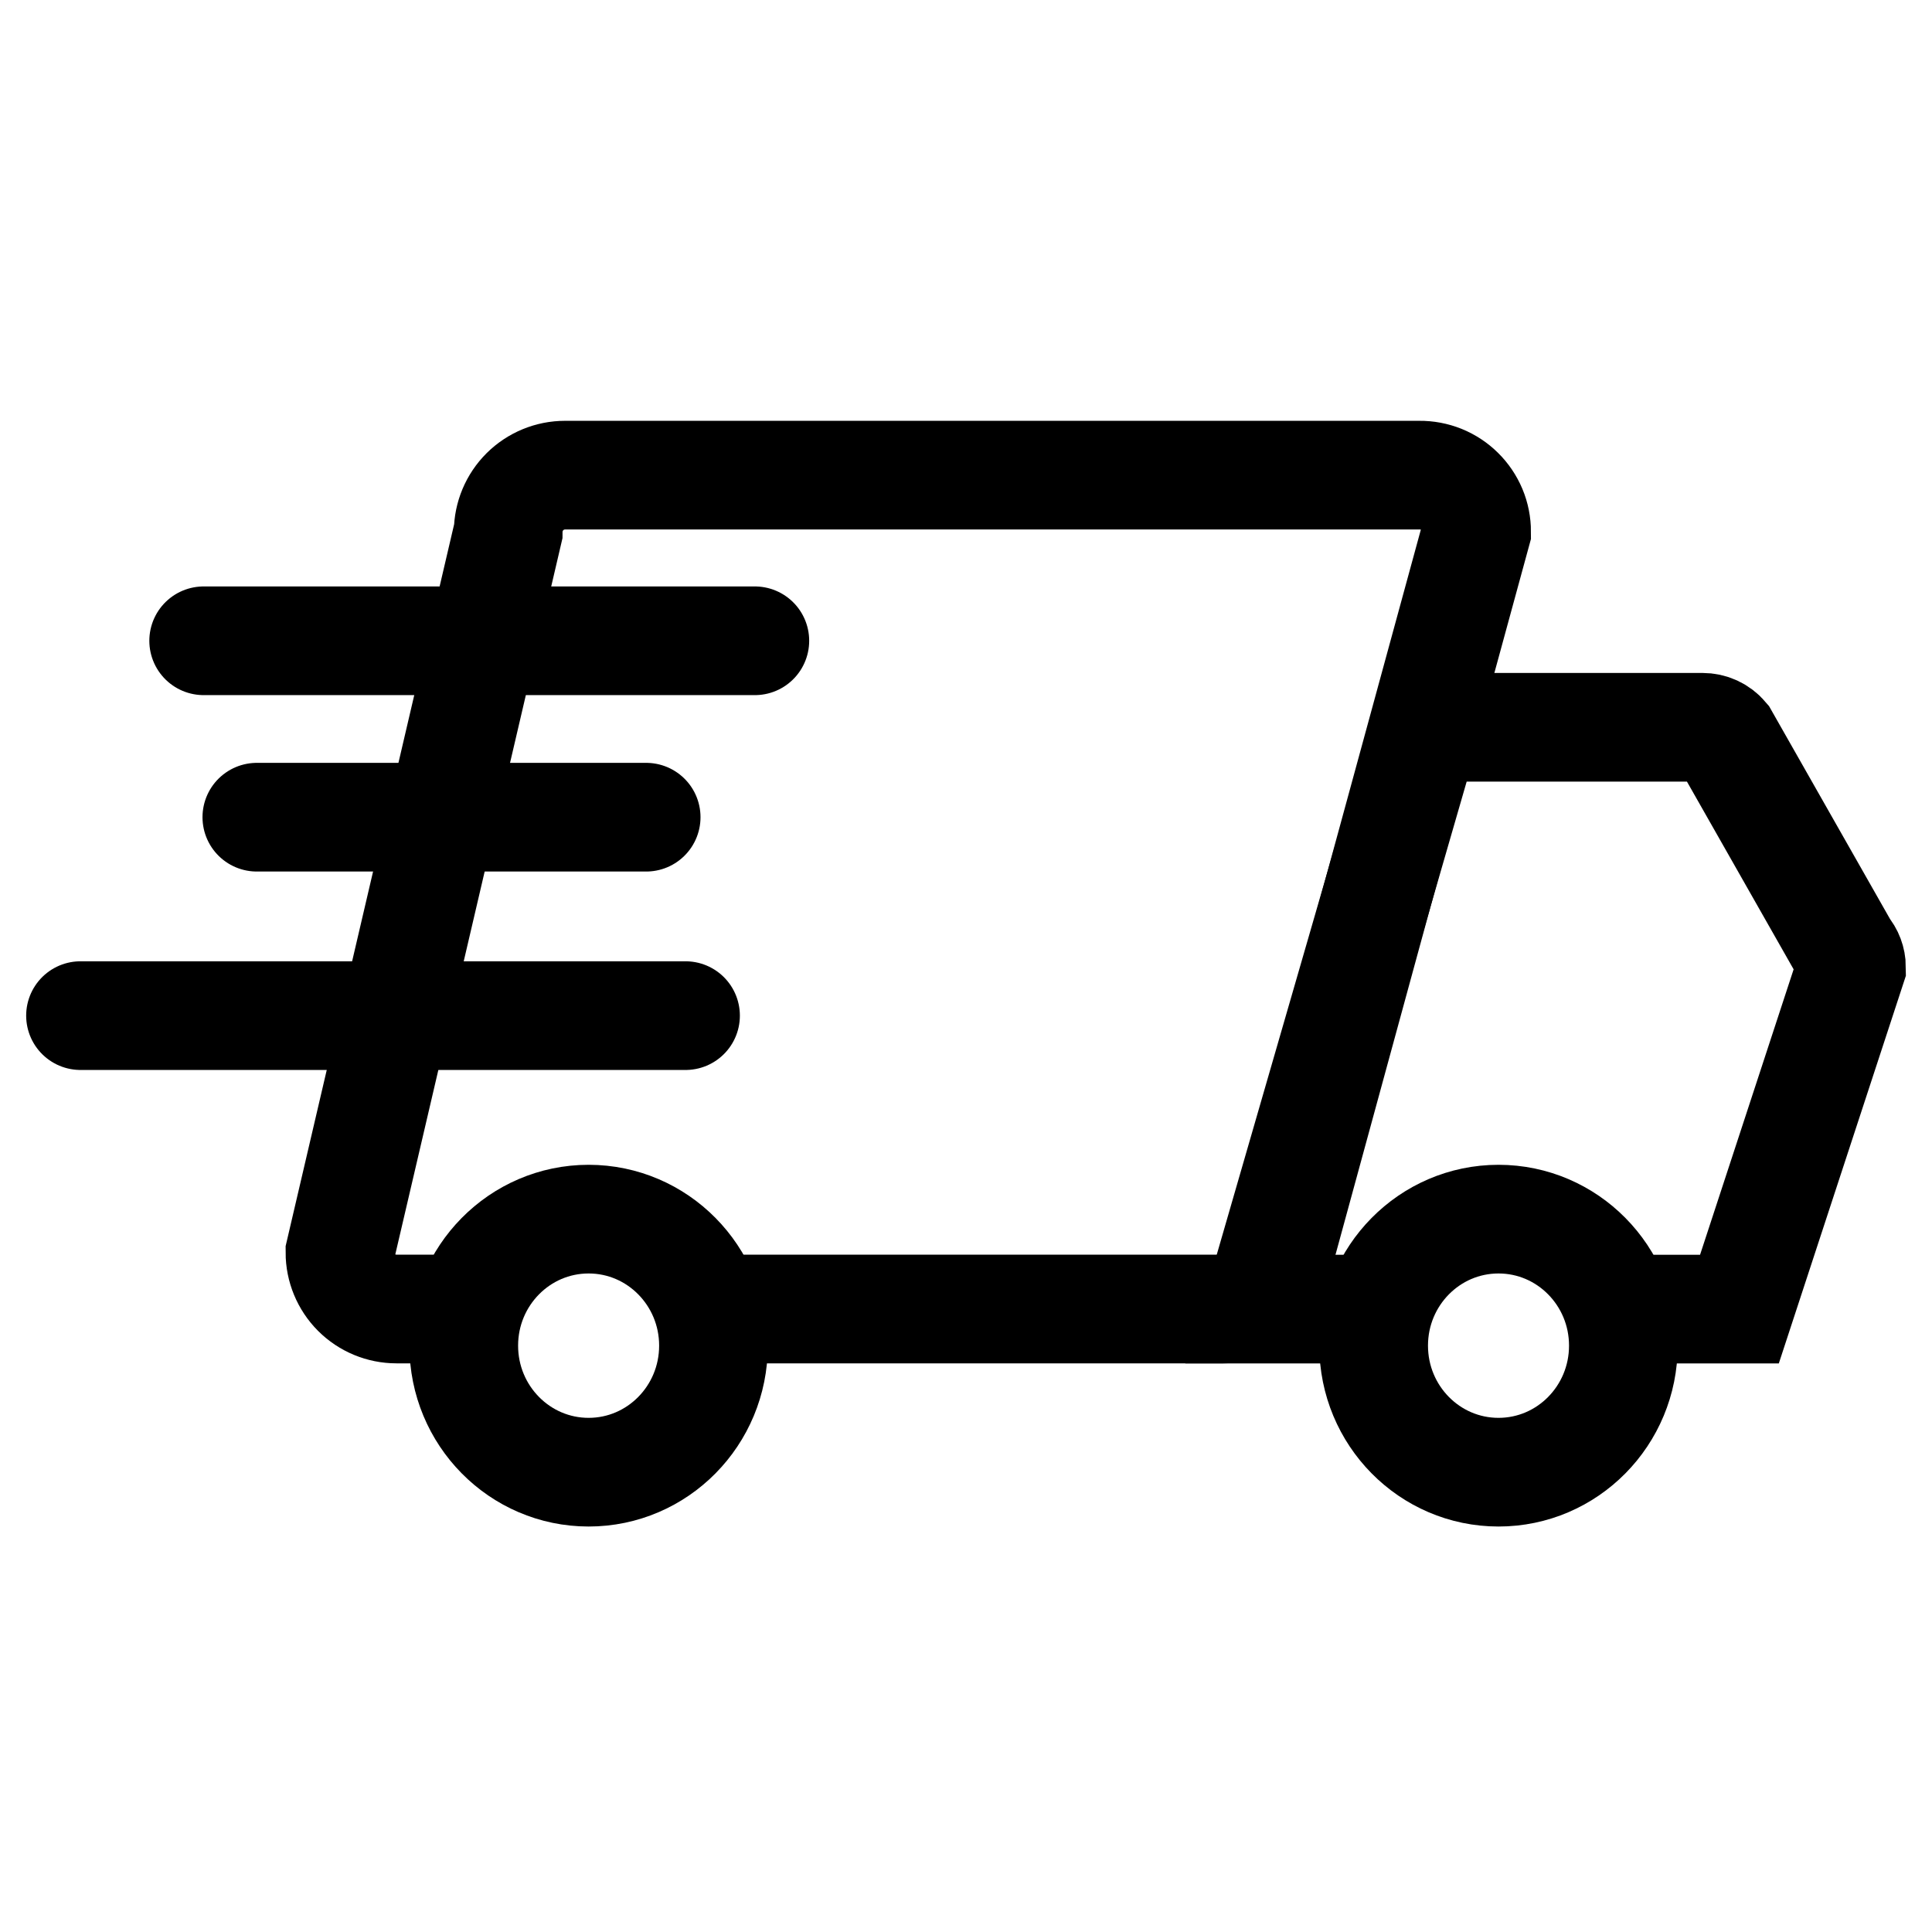 <svg width="48" height="48" viewBox="0 0 48 48" fill="none" xmlns="http://www.w3.org/2000/svg">
<path d="M17.441 32.522H30.391C30.764 32.522 31.121 32.374 31.384 32.111C31.648 31.847 31.796 31.49 31.796 31.117L36.686 13.21C36.686 13.024 36.65 12.84 36.578 12.668C36.506 12.497 36.401 12.341 36.269 12.211C36.137 12.08 35.98 11.977 35.808 11.907C35.635 11.838 35.451 11.803 35.265 11.805H14.039C13.665 11.805 13.307 11.953 13.042 12.216C12.778 12.479 12.628 12.836 12.626 13.21L8.446 31.117C8.446 31.49 8.594 31.847 8.857 32.111C9.12 32.374 9.478 32.522 9.85 32.522H11.673" stroke="black" stroke-width="2.7"/>
<path d="M34.145 32.524H31.244L35.424 18.069H42.296C42.4 18.069 42.502 18.091 42.596 18.134C42.69 18.178 42.773 18.241 42.84 18.32L45.833 23.587C45.94 23.709 45.999 23.867 46 24.03L43.216 32.524H40.206" stroke="black" stroke-width="2.7"/>
<path d="M14.624 36.576C16.337 36.576 17.726 35.169 17.726 33.432C17.726 31.696 16.337 30.289 14.624 30.289C12.911 30.289 11.522 31.696 11.522 33.432C11.522 35.169 12.911 36.576 14.624 36.576Z" stroke="black" stroke-width="2.7"/>
<path d="M37.23 36.576C38.943 36.576 40.332 35.169 40.332 33.432C40.332 31.696 38.943 30.289 37.23 30.289C35.517 30.289 34.128 31.696 34.128 33.432C34.128 35.169 35.517 36.576 37.23 36.576Z" stroke="black" stroke-width="2.7"/>
<path d="M18.754 15.92H5.06" stroke="black" stroke-width="2.7" stroke-linecap="round"/>
<path d="M16.054 20.303H6.381" stroke="black" stroke-width="2.7" stroke-linecap="round"/>
<path d="M17.032 25.233H2" stroke="black" stroke-width="2.7" stroke-linecap="round"/>
</svg>
